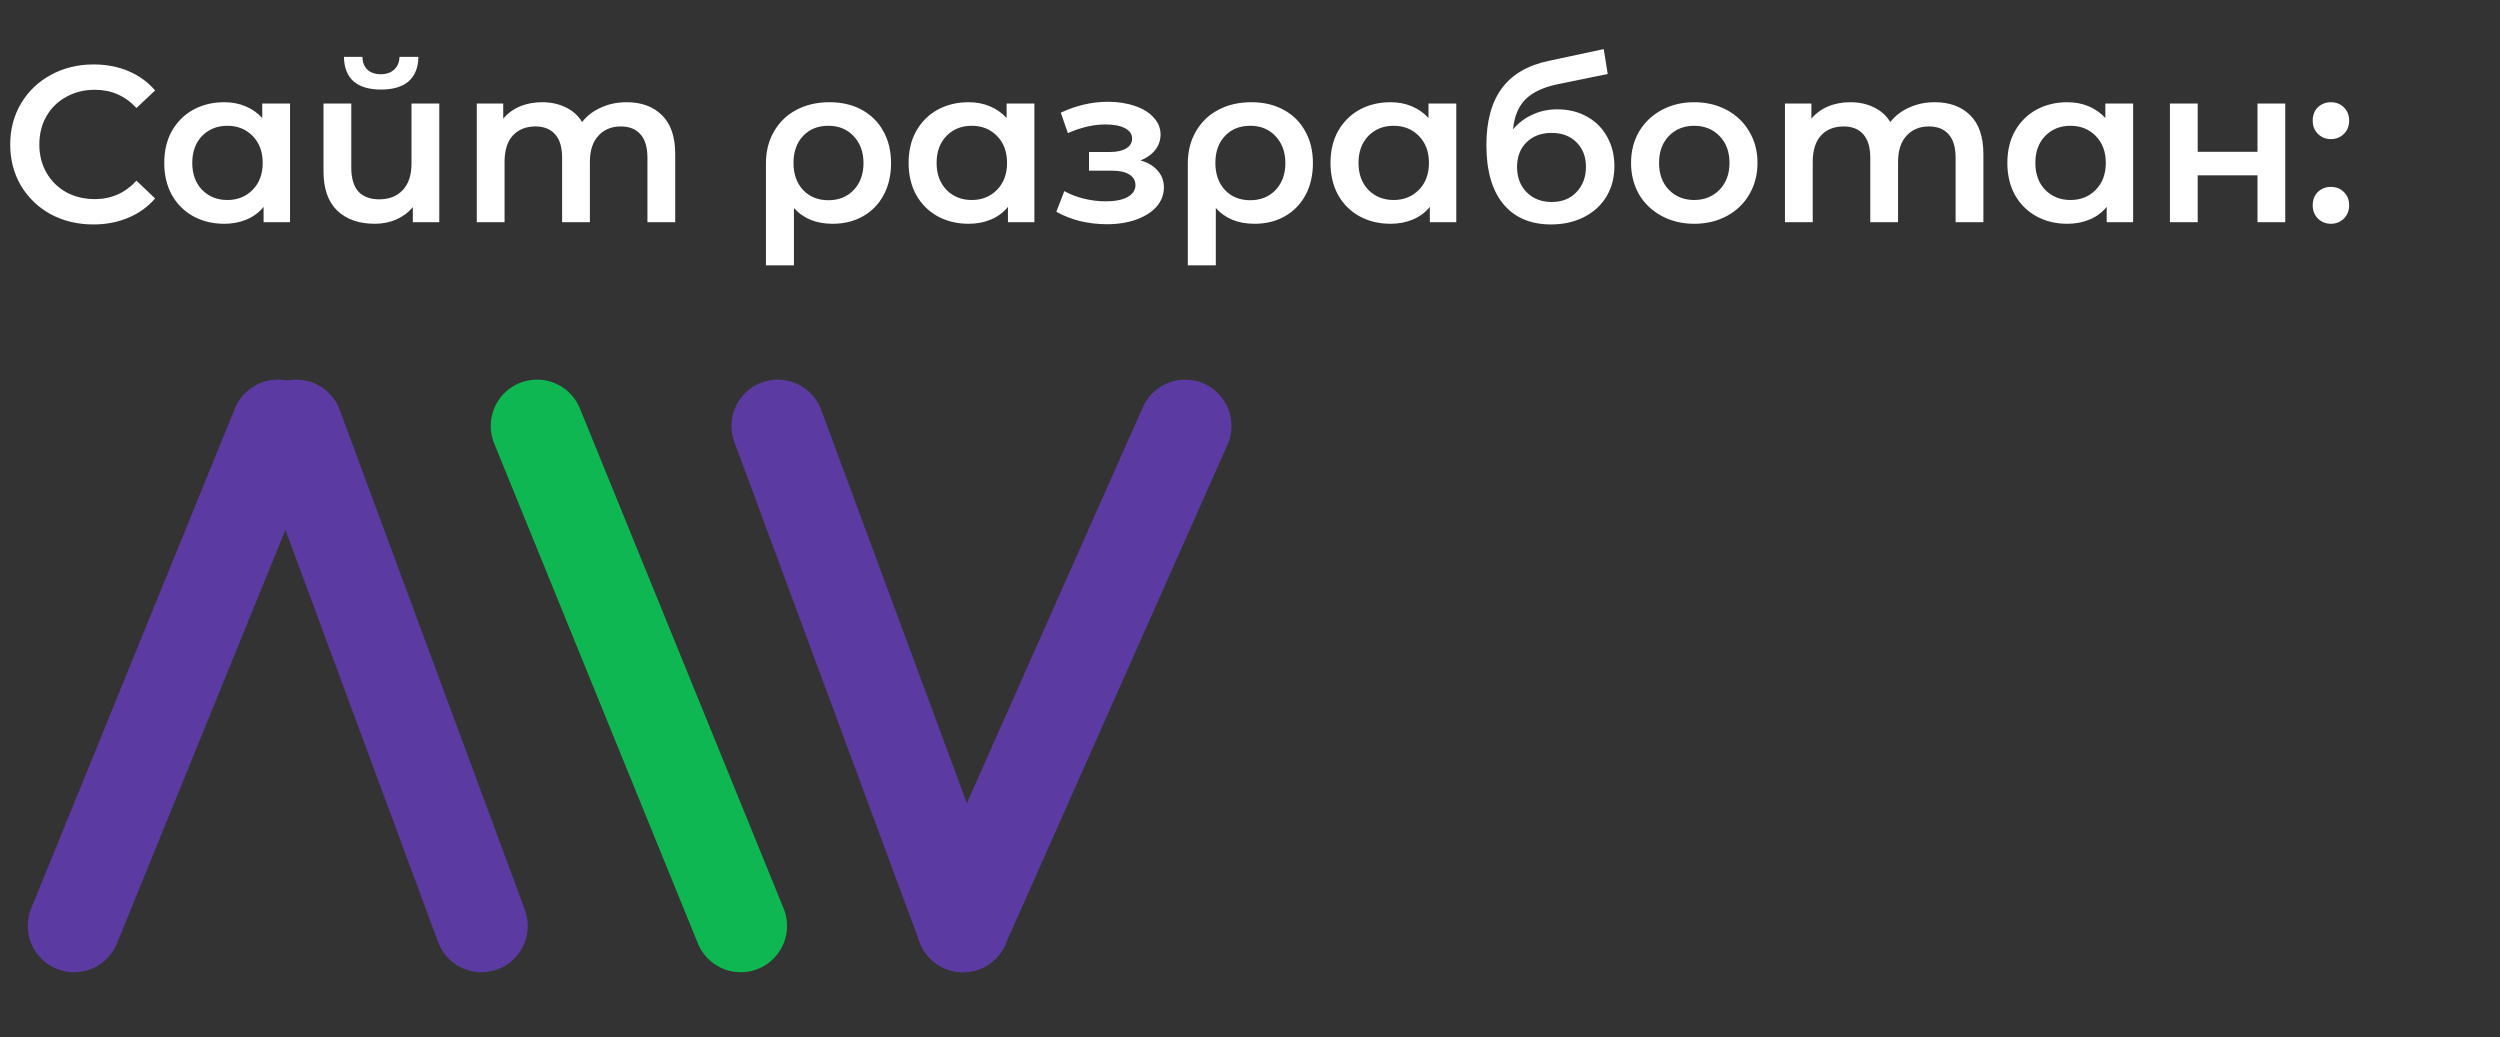 <?xml version="1.0" encoding="UTF-8"?> <svg xmlns="http://www.w3.org/2000/svg" width="135" height="56" viewBox="0 0 135 56" fill="none"><rect x="0" y="0" width="135" height="56" fill="#333333" stroke="none"/> <path d="M4 50L15 23" stroke="#5B3BA1" stroke-width="5" stroke-linecap="round"></path> <path d="M52 50L64 23" stroke="#5B3BA1" stroke-width="5" stroke-linecap="round"></path> <path d="M16 23L26 50" stroke="#5B3BA1" stroke-width="5" stroke-linecap="round"></path> <path d="M29 23L40 50" stroke="#0EB751" stroke-width="5" stroke-linecap="round"></path> <path d="M42 23L52 50" stroke="#5B3BA1" stroke-width="5" stroke-linecap="round"></path> <path d="M5.04 12.12C4.192 12.12 3.424 11.936 2.736 11.568C2.056 11.192 1.52 10.676 1.128 10.02C0.744 9.364 0.552 8.624 0.552 7.8C0.552 6.976 0.748 6.236 1.14 5.58C1.532 4.924 2.068 4.412 2.748 4.044C3.436 3.668 4.204 3.48 5.052 3.48C5.74 3.48 6.368 3.6 6.936 3.84C7.504 4.08 7.984 4.428 8.376 4.884L7.368 5.832C6.76 5.176 6.012 4.848 5.124 4.848C4.548 4.848 4.032 4.976 3.576 5.232C3.12 5.48 2.764 5.828 2.508 6.276C2.252 6.724 2.124 7.232 2.124 7.8C2.124 8.368 2.252 8.876 2.508 9.324C2.764 9.772 3.12 10.124 3.576 10.38C4.032 10.628 4.548 10.752 5.124 10.752C6.012 10.752 6.76 10.42 7.368 9.756L8.376 10.716C7.984 11.172 7.5 11.52 6.924 11.76C6.356 12 5.728 12.12 5.04 12.12ZM15.662 5.592V12H14.234V11.172C13.986 11.476 13.678 11.704 13.31 11.856C12.95 12.008 12.55 12.084 12.11 12.084C11.486 12.084 10.926 11.948 10.43 11.676C9.942 11.404 9.558 11.02 9.278 10.524C9.006 10.028 8.87 9.452 8.87 8.796C8.87 8.14 9.006 7.568 9.278 7.08C9.558 6.584 9.942 6.2 10.43 5.928C10.926 5.656 11.486 5.52 12.11 5.52C12.526 5.52 12.906 5.592 13.25 5.736C13.602 5.88 13.906 6.092 14.162 6.372V5.592H15.662ZM12.278 10.8C12.83 10.8 13.286 10.616 13.646 10.248C14.006 9.88 14.186 9.396 14.186 8.796C14.186 8.196 14.006 7.712 13.646 7.344C13.286 6.976 12.83 6.792 12.278 6.792C11.726 6.792 11.27 6.976 10.91 7.344C10.558 7.712 10.382 8.196 10.382 8.796C10.382 9.396 10.558 9.88 10.91 10.248C11.27 10.616 11.726 10.8 12.278 10.8ZM23.721 5.592V12H22.293V11.184C22.053 11.472 21.753 11.696 21.393 11.856C21.041 12.008 20.657 12.084 20.241 12.084C19.385 12.084 18.709 11.848 18.213 11.376C17.717 10.896 17.469 10.188 17.469 9.252V5.592H18.969V9.048C18.969 9.624 19.097 10.056 19.353 10.344C19.617 10.624 19.993 10.764 20.481 10.764C21.009 10.764 21.429 10.6 21.741 10.272C22.061 9.936 22.221 9.456 22.221 8.832V5.592H23.721ZM20.577 4.836C19.929 4.836 19.433 4.688 19.089 4.392C18.753 4.088 18.581 3.648 18.573 3.072H19.569C19.577 3.36 19.665 3.588 19.833 3.756C20.009 3.924 20.253 4.008 20.565 4.008C20.869 4.008 21.109 3.924 21.285 3.756C21.469 3.588 21.565 3.36 21.573 3.072H22.593C22.585 3.648 22.409 4.088 22.065 4.392C21.721 4.688 21.225 4.836 20.577 4.836ZM33.834 5.52C34.642 5.52 35.282 5.756 35.754 6.228C36.226 6.692 36.462 7.392 36.462 8.328V12H34.962V8.52C34.962 7.96 34.838 7.54 34.59 7.26C34.342 6.972 33.986 6.828 33.522 6.828C33.018 6.828 32.614 6.996 32.31 7.332C32.006 7.66 31.854 8.132 31.854 8.748V12H30.354V8.52C30.354 7.96 30.23 7.54 29.982 7.26C29.734 6.972 29.378 6.828 28.914 6.828C28.402 6.828 27.994 6.992 27.69 7.32C27.394 7.648 27.246 8.124 27.246 8.748V12H25.746V5.592H27.174V6.408C27.414 6.12 27.714 5.9 28.074 5.748C28.434 5.596 28.834 5.52 29.274 5.52C29.754 5.52 30.178 5.612 30.546 5.796C30.922 5.972 31.218 6.236 31.434 6.588C31.698 6.252 32.038 5.992 32.454 5.808C32.87 5.616 33.33 5.52 33.834 5.52ZM44.793 5.52C45.457 5.52 46.037 5.656 46.533 5.928C47.037 6.2 47.425 6.584 47.697 7.08C47.977 7.576 48.117 8.152 48.117 8.808C48.117 9.456 47.985 10.028 47.721 10.524C47.457 11.02 47.085 11.404 46.605 11.676C46.133 11.948 45.585 12.084 44.961 12.084C44.073 12.084 43.377 11.8 42.873 11.232V14.328H41.361V8.82C41.361 8.172 41.505 7.6 41.793 7.104C42.081 6.6 42.481 6.212 42.993 5.94C43.513 5.66 44.113 5.52 44.793 5.52ZM44.733 10.812C45.293 10.812 45.749 10.628 46.101 10.26C46.453 9.884 46.629 9.4 46.629 8.808C46.629 8.216 46.453 7.732 46.101 7.356C45.749 6.98 45.293 6.792 44.733 6.792C44.165 6.792 43.709 6.976 43.365 7.344C43.021 7.712 42.849 8.196 42.849 8.796C42.849 9.396 43.021 9.884 43.365 10.26C43.717 10.628 44.173 10.812 44.733 10.812ZM55.857 5.592V12H54.429V11.172C54.181 11.476 53.873 11.704 53.505 11.856C53.145 12.008 52.745 12.084 52.305 12.084C51.681 12.084 51.121 11.948 50.625 11.676C50.137 11.404 49.753 11.02 49.473 10.524C49.201 10.028 49.065 9.452 49.065 8.796C49.065 8.14 49.201 7.568 49.473 7.08C49.753 6.584 50.137 6.2 50.625 5.928C51.121 5.656 51.681 5.52 52.305 5.52C52.721 5.52 53.101 5.592 53.445 5.736C53.797 5.88 54.101 6.092 54.357 6.372V5.592H55.857ZM52.473 10.8C53.025 10.8 53.481 10.616 53.841 10.248C54.201 9.88 54.381 9.396 54.381 8.796C54.381 8.196 54.201 7.712 53.841 7.344C53.481 6.976 53.025 6.792 52.473 6.792C51.921 6.792 51.465 6.976 51.105 7.344C50.753 7.712 50.577 8.196 50.577 8.796C50.577 9.396 50.753 9.88 51.105 10.248C51.465 10.616 51.921 10.8 52.473 10.8ZM61.59 8.664C61.99 8.776 62.298 8.96 62.514 9.216C62.738 9.464 62.85 9.764 62.85 10.116C62.85 10.508 62.718 10.856 62.454 11.16C62.19 11.456 61.826 11.688 61.362 11.856C60.898 12.024 60.37 12.108 59.778 12.108C59.282 12.108 58.798 12.052 58.326 11.94C57.854 11.82 57.426 11.652 57.042 11.436L57.474 10.32C57.786 10.496 58.138 10.632 58.53 10.728C58.922 10.824 59.314 10.872 59.706 10.872C60.21 10.872 60.602 10.796 60.882 10.644C61.17 10.484 61.314 10.268 61.314 9.996C61.314 9.748 61.202 9.556 60.978 9.42C60.762 9.284 60.454 9.216 60.054 9.216H58.806V8.208H59.934C60.31 8.208 60.602 8.144 60.81 8.016C61.026 7.888 61.134 7.708 61.134 7.476C61.134 7.244 61.006 7.06 60.75 6.924C60.494 6.788 60.142 6.72 59.694 6.72C59.054 6.72 58.378 6.876 57.666 7.188L57.282 6.084C58.122 5.692 58.97 5.496 59.826 5.496C60.37 5.496 60.858 5.572 61.29 5.724C61.722 5.868 62.058 6.076 62.298 6.348C62.546 6.612 62.67 6.916 62.67 7.26C62.67 7.572 62.574 7.852 62.382 8.1C62.19 8.34 61.926 8.528 61.59 8.664ZM67.574 5.52C68.238 5.52 68.818 5.656 69.314 5.928C69.818 6.2 70.206 6.584 70.478 7.08C70.758 7.576 70.898 8.152 70.898 8.808C70.898 9.456 70.766 10.028 70.502 10.524C70.238 11.02 69.866 11.404 69.386 11.676C68.914 11.948 68.366 12.084 67.742 12.084C66.854 12.084 66.158 11.8 65.654 11.232V14.328H64.142V8.82C64.142 8.172 64.286 7.6 64.574 7.104C64.862 6.6 65.262 6.212 65.774 5.94C66.294 5.66 66.894 5.52 67.574 5.52ZM67.514 10.812C68.074 10.812 68.53 10.628 68.882 10.26C69.234 9.884 69.41 9.4 69.41 8.808C69.41 8.216 69.234 7.732 68.882 7.356C68.53 6.98 68.074 6.792 67.514 6.792C66.946 6.792 66.49 6.976 66.146 7.344C65.802 7.712 65.63 8.196 65.63 8.796C65.63 9.396 65.802 9.884 66.146 10.26C66.498 10.628 66.954 10.812 67.514 10.812ZM78.639 5.592V12H77.211V11.172C76.963 11.476 76.655 11.704 76.287 11.856C75.927 12.008 75.527 12.084 75.087 12.084C74.463 12.084 73.903 11.948 73.407 11.676C72.919 11.404 72.535 11.02 72.255 10.524C71.983 10.028 71.847 9.452 71.847 8.796C71.847 8.14 71.983 7.568 72.255 7.08C72.535 6.584 72.919 6.2 73.407 5.928C73.903 5.656 74.463 5.52 75.087 5.52C75.503 5.52 75.883 5.592 76.227 5.736C76.579 5.88 76.883 6.092 77.139 6.372V5.592H78.639ZM75.255 10.8C75.807 10.8 76.263 10.616 76.623 10.248C76.983 9.88 77.163 9.396 77.163 8.796C77.163 8.196 76.983 7.712 76.623 7.344C76.263 6.976 75.807 6.792 75.255 6.792C74.703 6.792 74.247 6.976 73.887 7.344C73.535 7.712 73.359 8.196 73.359 8.796C73.359 9.396 73.535 9.88 73.887 10.248C74.247 10.616 74.703 10.8 75.255 10.8ZM84.093 5.904C84.701 5.904 85.237 6.036 85.701 6.3C86.165 6.556 86.525 6.916 86.781 7.38C87.045 7.844 87.177 8.376 87.177 8.976C87.177 9.592 87.033 10.14 86.745 10.62C86.457 11.092 86.053 11.46 85.533 11.724C85.013 11.988 84.421 12.12 83.757 12.12C82.645 12.12 81.785 11.752 81.177 11.016C80.569 10.28 80.265 9.22 80.265 7.836C80.265 6.548 80.541 5.528 81.093 4.776C81.645 4.024 82.489 3.528 83.625 3.288L86.601 2.652L86.817 3.996L84.117 4.548C83.341 4.708 82.761 4.98 82.377 5.364C81.993 5.748 81.769 6.288 81.705 6.984C81.993 6.64 82.341 6.376 82.749 6.192C83.157 6 83.605 5.904 84.093 5.904ZM83.793 10.908C84.345 10.908 84.789 10.732 85.125 10.38C85.469 10.02 85.641 9.564 85.641 9.012C85.641 8.46 85.469 8.016 85.125 7.68C84.789 7.344 84.345 7.176 83.793 7.176C83.233 7.176 82.781 7.344 82.437 7.68C82.093 8.016 81.921 8.46 81.921 9.012C81.921 9.572 82.093 10.028 82.437 10.38C82.789 10.732 83.241 10.908 83.793 10.908ZM91.485 12.084C90.837 12.084 90.253 11.944 89.733 11.664C89.213 11.384 88.805 10.996 88.509 10.5C88.221 9.996 88.077 9.428 88.077 8.796C88.077 8.164 88.221 7.6 88.509 7.104C88.805 6.608 89.213 6.22 89.733 5.94C90.253 5.66 90.837 5.52 91.485 5.52C92.141 5.52 92.729 5.66 93.249 5.94C93.769 6.22 94.173 6.608 94.461 7.104C94.757 7.6 94.905 8.164 94.905 8.796C94.905 9.428 94.757 9.996 94.461 10.5C94.173 10.996 93.769 11.384 93.249 11.664C92.729 11.944 92.141 12.084 91.485 12.084ZM91.485 10.8C92.037 10.8 92.493 10.616 92.853 10.248C93.213 9.88 93.393 9.396 93.393 8.796C93.393 8.196 93.213 7.712 92.853 7.344C92.493 6.976 92.037 6.792 91.485 6.792C90.933 6.792 90.477 6.976 90.117 7.344C89.765 7.712 89.589 8.196 89.589 8.796C89.589 9.396 89.765 9.88 90.117 10.248C90.477 10.616 90.933 10.8 91.485 10.8ZM104.475 5.52C105.283 5.52 105.923 5.756 106.395 6.228C106.867 6.692 107.103 7.392 107.103 8.328V12H105.603V8.52C105.603 7.96 105.479 7.54 105.231 7.26C104.983 6.972 104.627 6.828 104.163 6.828C103.659 6.828 103.255 6.996 102.951 7.332C102.647 7.66 102.495 8.132 102.495 8.748V12H100.995V8.52C100.995 7.96 100.871 7.54 100.623 7.26C100.375 6.972 100.019 6.828 99.555 6.828C99.043 6.828 98.635 6.992 98.331 7.32C98.035 7.648 97.887 8.124 97.887 8.748V12H96.387V5.592H97.815V6.408C98.055 6.12 98.355 5.9 98.715 5.748C99.075 5.596 99.475 5.52 99.915 5.52C100.395 5.52 100.819 5.612 101.187 5.796C101.563 5.972 101.859 6.236 102.075 6.588C102.339 6.252 102.679 5.992 103.095 5.808C103.511 5.616 103.971 5.52 104.475 5.52ZM115.189 5.592V12H113.761V11.172C113.513 11.476 113.205 11.704 112.837 11.856C112.477 12.008 112.077 12.084 111.637 12.084C111.013 12.084 110.453 11.948 109.957 11.676C109.469 11.404 109.085 11.02 108.805 10.524C108.533 10.028 108.397 9.452 108.397 8.796C108.397 8.14 108.533 7.568 108.805 7.08C109.085 6.584 109.469 6.2 109.957 5.928C110.453 5.656 111.013 5.52 111.637 5.52C112.053 5.52 112.433 5.592 112.777 5.736C113.129 5.88 113.433 6.092 113.689 6.372V5.592H115.189ZM111.805 10.8C112.357 10.8 112.813 10.616 113.173 10.248C113.533 9.88 113.713 9.396 113.713 8.796C113.713 8.196 113.533 7.712 113.173 7.344C112.813 6.976 112.357 6.792 111.805 6.792C111.253 6.792 110.797 6.976 110.437 7.344C110.085 7.712 109.909 8.196 109.909 8.796C109.909 9.396 110.085 9.88 110.437 10.248C110.797 10.616 111.253 10.8 111.805 10.8ZM117.176 5.592H118.676V8.196H121.904V5.592H123.404V12H121.904V9.468H118.676V12H117.176V5.592ZM125.87 7.512C125.598 7.512 125.366 7.42 125.174 7.236C124.982 7.044 124.886 6.804 124.886 6.516C124.886 6.22 124.978 5.98 125.162 5.796C125.354 5.612 125.59 5.52 125.87 5.52C126.15 5.52 126.382 5.612 126.566 5.796C126.758 5.98 126.854 6.22 126.854 6.516C126.854 6.804 126.758 7.044 126.566 7.236C126.374 7.42 126.142 7.512 125.87 7.512ZM125.87 12.084C125.598 12.084 125.366 11.992 125.174 11.808C124.982 11.616 124.886 11.376 124.886 11.088C124.886 10.792 124.978 10.552 125.162 10.368C125.354 10.184 125.59 10.092 125.87 10.092C126.15 10.092 126.382 10.184 126.566 10.368C126.758 10.552 126.854 10.792 126.854 11.088C126.854 11.376 126.758 11.616 126.566 11.808C126.374 11.992 126.142 12.084 125.87 12.084Z" fill="white"></path> </svg> 